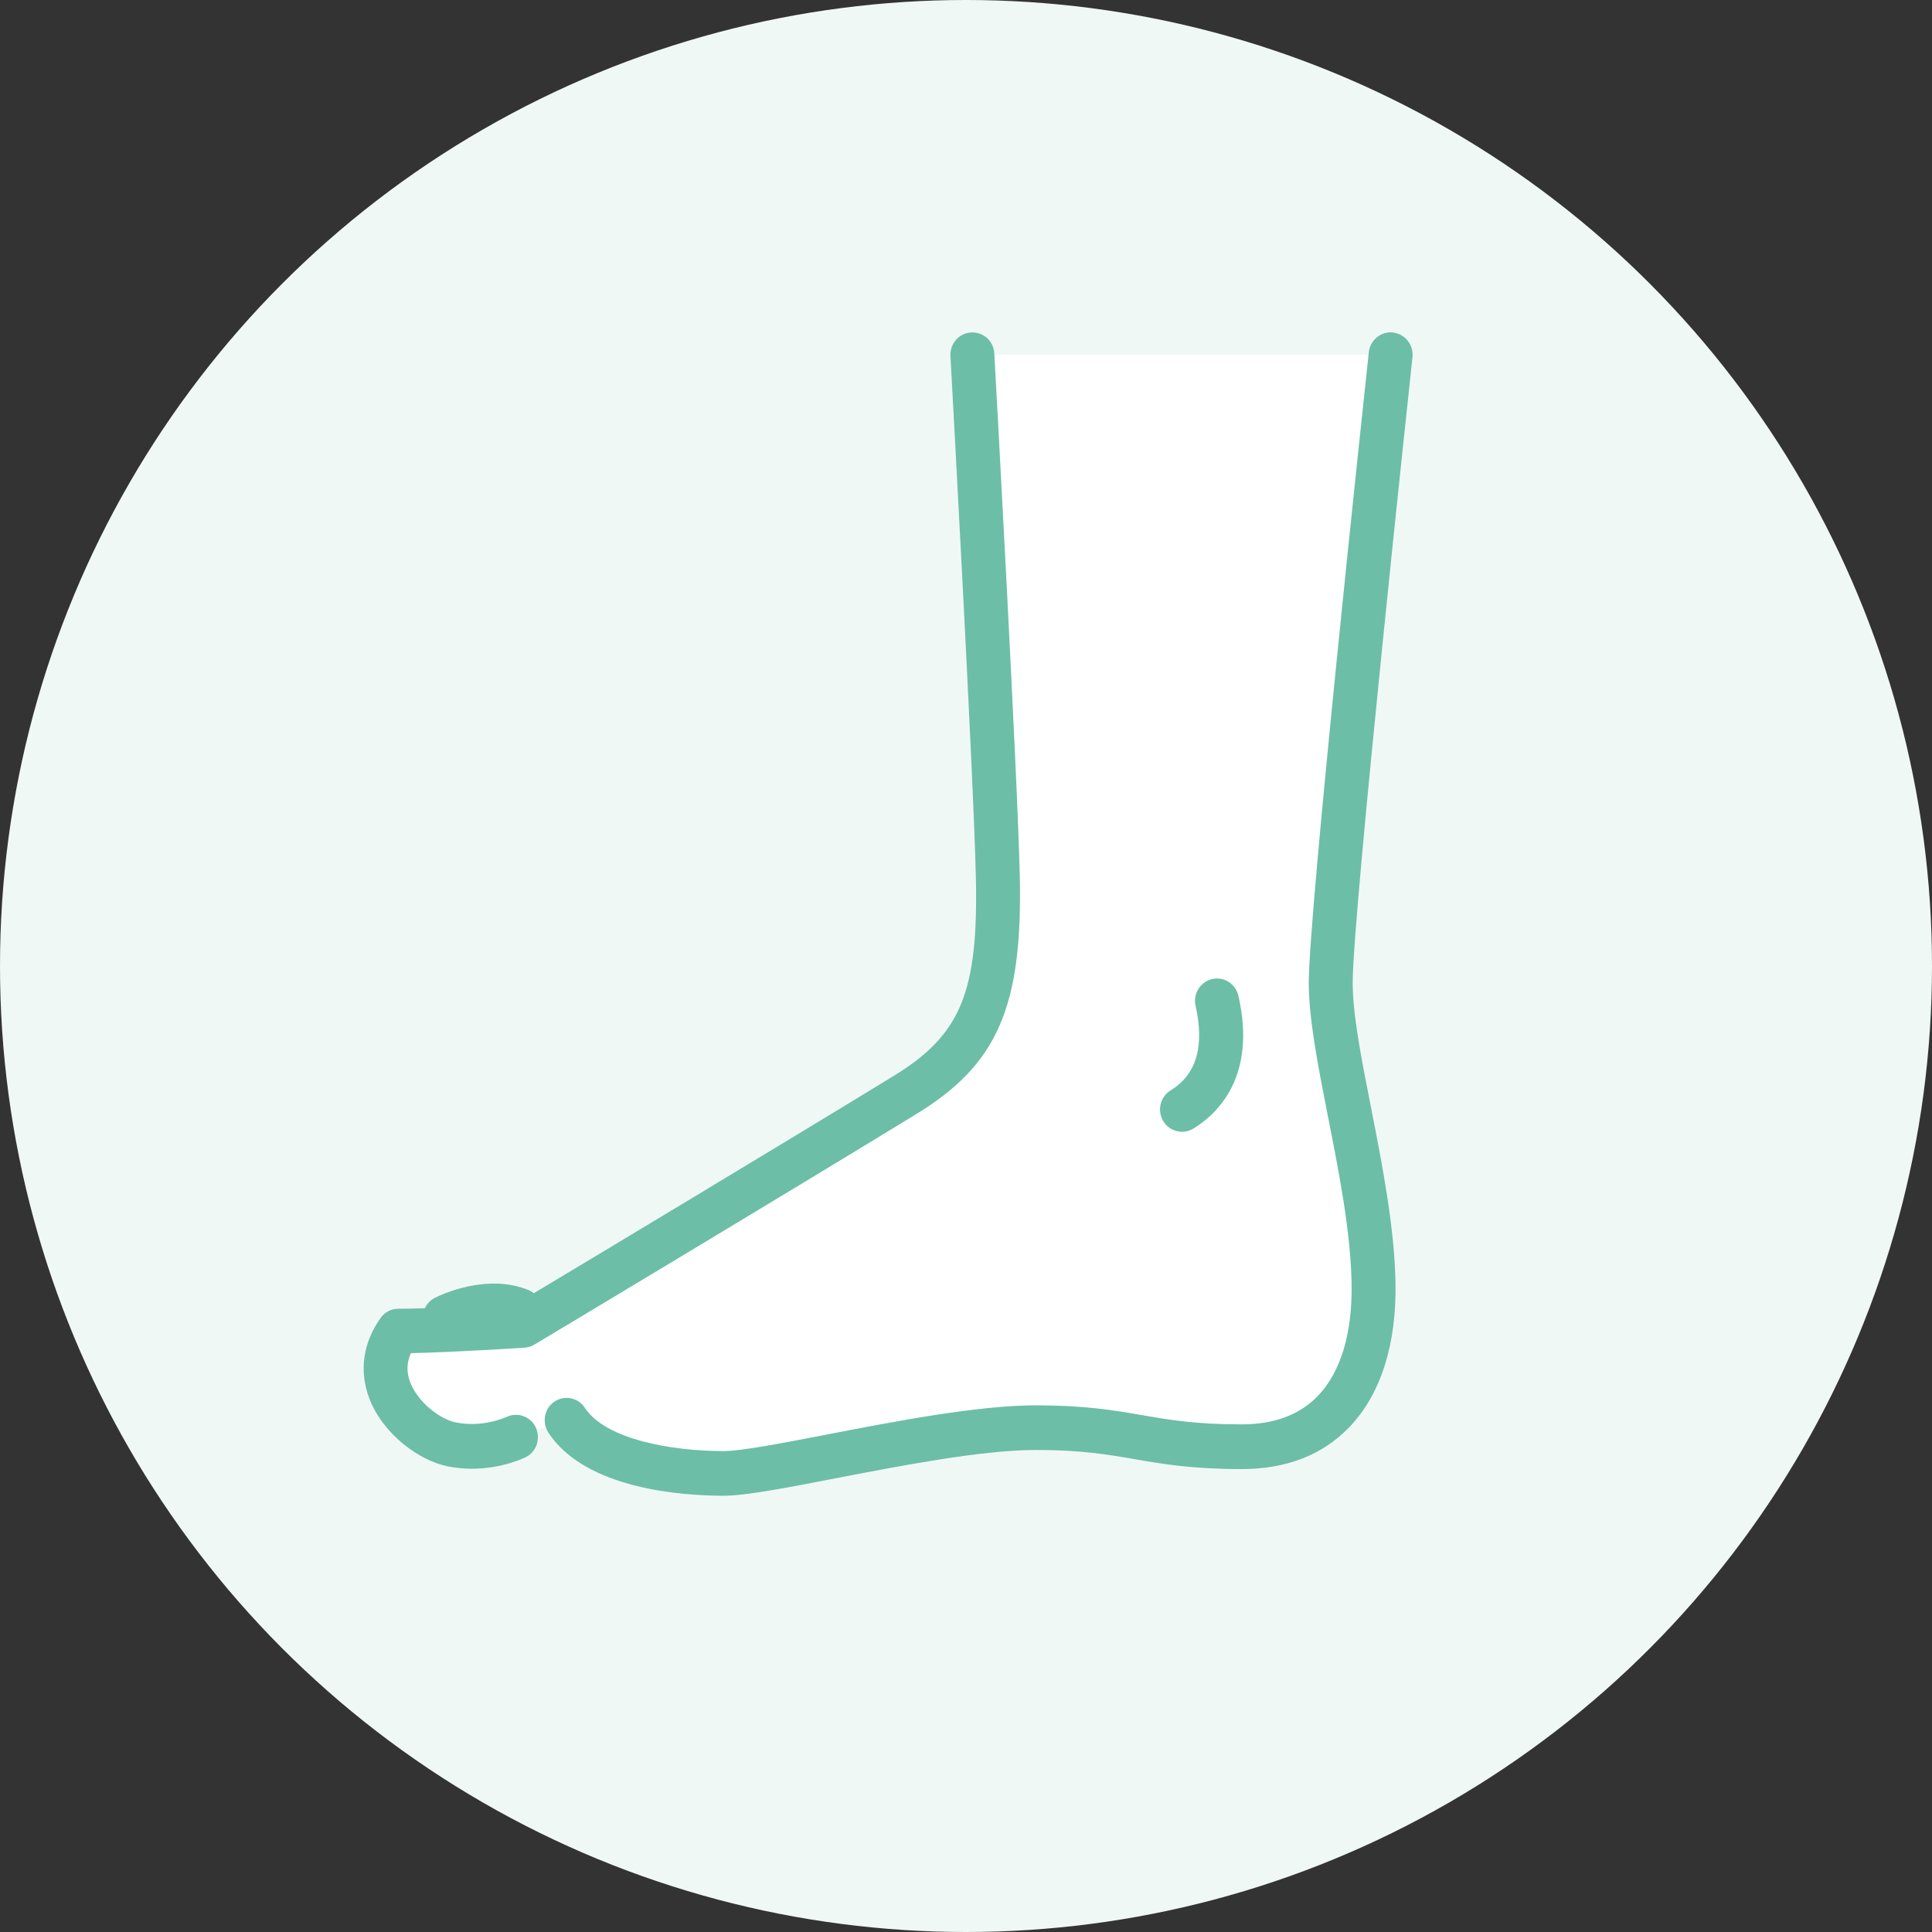 <svg width="186" height="186" viewBox="0 0 186 186" fill="none" xmlns="http://www.w3.org/2000/svg">
    <rect x="0" y="0" width="186" height="186" fill="#333333" stroke="none"/>
    <circle cx="93" cy="93" r="93" fill="#F0F8F6"/>
    <g clip-path="url(#clip0_227_1007)">
        <path d="M53.376 134.942C54.345 134.283 55.659 134.552 56.307 135.537C58.325 138.608 64.762 139.703 69.661 139.703C71.357 139.703 75.388 138.924 79.655 138.099C86.114 136.849 94.152 135.297 99.716 135.297C104.468 135.297 107.264 135.778 109.958 136.242C112.607 136.701 115.11 137.13 119.535 137.13C122.652 137.13 125.115 136.214 126.863 134.403C129.089 132.094 130.211 128.335 130.121 123.523C130.019 118.515 128.914 112.912 127.849 107.492C126.897 102.662 126 98.107 126 94.617C126 87.776 131.293 38.44 131.755 34.148H95.719C95.849 36.538 97.94 74.427 98.166 84.322C98.453 96.898 96.035 102.467 88.217 107.245C73.961 115.96 51.645 129.315 51.425 129.453C51.138 129.625 50.817 129.722 50.484 129.745C50.174 129.768 43.545 130.186 39.543 130.272C39.132 131.194 39.115 132.117 39.481 133.079C40.22 135.005 42.345 136.632 43.867 136.941C46.51 137.48 48.703 136.431 48.725 136.42C49.774 135.91 51.037 136.345 51.55 137.405C51.595 137.497 51.623 137.594 51.651 137.686L52.536 137.394C52.248 136.5 52.559 135.492 53.365 134.942H53.376ZM112.703 104.965C115.178 103.458 115.984 100.719 115.099 96.835C114.834 95.677 115.544 94.526 116.683 94.257C117.827 93.987 118.954 94.709 119.219 95.867C120.978 103.613 117.258 107.199 114.879 108.649C114.541 108.855 114.163 108.953 113.791 108.953C113.075 108.953 112.37 108.58 111.976 107.91C111.373 106.89 111.7 105.572 112.703 104.965Z" fill="white"/>
        <path d="M48.737 136.42C48.737 136.42 46.521 137.48 43.878 136.941C42.356 136.632 40.231 135.005 39.492 133.079C39.12 132.117 39.143 131.194 39.554 130.272C43.556 130.186 50.185 129.768 50.495 129.745C50.828 129.722 51.149 129.625 51.437 129.453C51.662 129.321 73.972 115.96 88.228 107.245C96.046 102.467 98.459 96.898 98.177 84.322C97.951 74.427 95.866 36.538 95.731 34.148C95.731 34.085 95.725 34.04 95.725 34.028C95.657 32.842 94.682 31.937 93.493 32.006C92.326 32.074 91.435 33.089 91.503 34.275C91.525 34.676 93.718 74.329 93.949 84.43C94.203 95.511 92.506 99.625 86.052 103.573C74.373 110.712 57.288 120.967 51.392 124.502C51.239 124.382 51.076 124.279 50.89 124.199C46.809 122.537 42.356 124.697 41.86 124.949C41.426 125.173 41.104 125.528 40.907 125.946C39.938 125.981 39.053 125.998 38.354 125.998C37.655 125.998 37.04 126.324 36.646 126.88C34.938 129.269 34.554 132.025 35.563 134.649C36.916 138.162 40.434 140.625 43.06 141.164C43.889 141.33 44.684 141.399 45.428 141.399C48.381 141.399 50.518 140.333 50.63 140.276C51.578 139.794 52 138.689 51.679 137.692C51.651 137.594 51.623 137.503 51.578 137.411C51.065 136.351 49.802 135.91 48.754 136.426L48.737 136.42Z" fill="#6CBEA7"/>
        <path d="M134.112 32.011C132.951 31.88 131.908 32.733 131.778 33.914C131.778 33.965 131.761 34.045 131.756 34.149C131.294 38.44 126.001 87.771 126.001 94.618C126.001 98.107 126.902 102.667 127.849 107.492C128.92 112.912 130.025 118.515 130.121 123.523C130.217 128.336 129.09 132.094 126.863 134.403C125.116 136.214 122.652 137.13 119.535 137.13C115.11 137.13 112.608 136.701 109.958 136.242C107.258 135.778 104.468 135.297 99.716 135.297C94.153 135.297 86.115 136.85 79.655 138.099C75.388 138.924 71.358 139.703 69.661 139.703C64.757 139.703 58.32 138.614 56.307 135.538C55.659 134.552 54.346 134.283 53.376 134.942C52.57 135.486 52.26 136.5 52.548 137.394C52.604 137.577 52.683 137.755 52.79 137.921C56.386 143.404 65.788 144 69.661 144C71.758 144 75.591 143.261 80.444 142.321C86.729 141.107 94.547 139.594 99.716 139.594C104.113 139.594 106.61 140.024 109.254 140.482C111.959 140.946 114.761 141.433 119.535 141.433C123.83 141.433 127.314 140.081 129.884 137.417C132.923 134.266 134.467 129.436 134.349 123.443C134.242 118.051 133.047 111.995 131.998 106.655C131.091 102.043 130.228 97.689 130.228 94.623C130.228 87.851 135.927 34.922 135.983 34.389C136.113 33.209 135.273 32.149 134.112 32.017V32.011Z" fill="#6CBEA7"/>
        <path d="M113.797 108.959C114.169 108.959 114.541 108.861 114.885 108.655C117.258 107.205 120.984 103.619 119.225 95.872C118.96 94.715 117.833 93.993 116.688 94.262C115.55 94.532 114.84 95.683 115.105 96.841C115.984 100.731 115.178 103.464 112.709 104.971C111.706 105.584 111.384 106.902 111.982 107.916C112.376 108.586 113.081 108.959 113.797 108.959Z" fill="#6CBEA7"/>
    </g>
    <defs>
        <clipPath id="clip0_227_1007">
            <rect width="101" height="112" fill="white" transform="translate(35 32)"/>
        </clipPath>
    </defs>
</svg>
